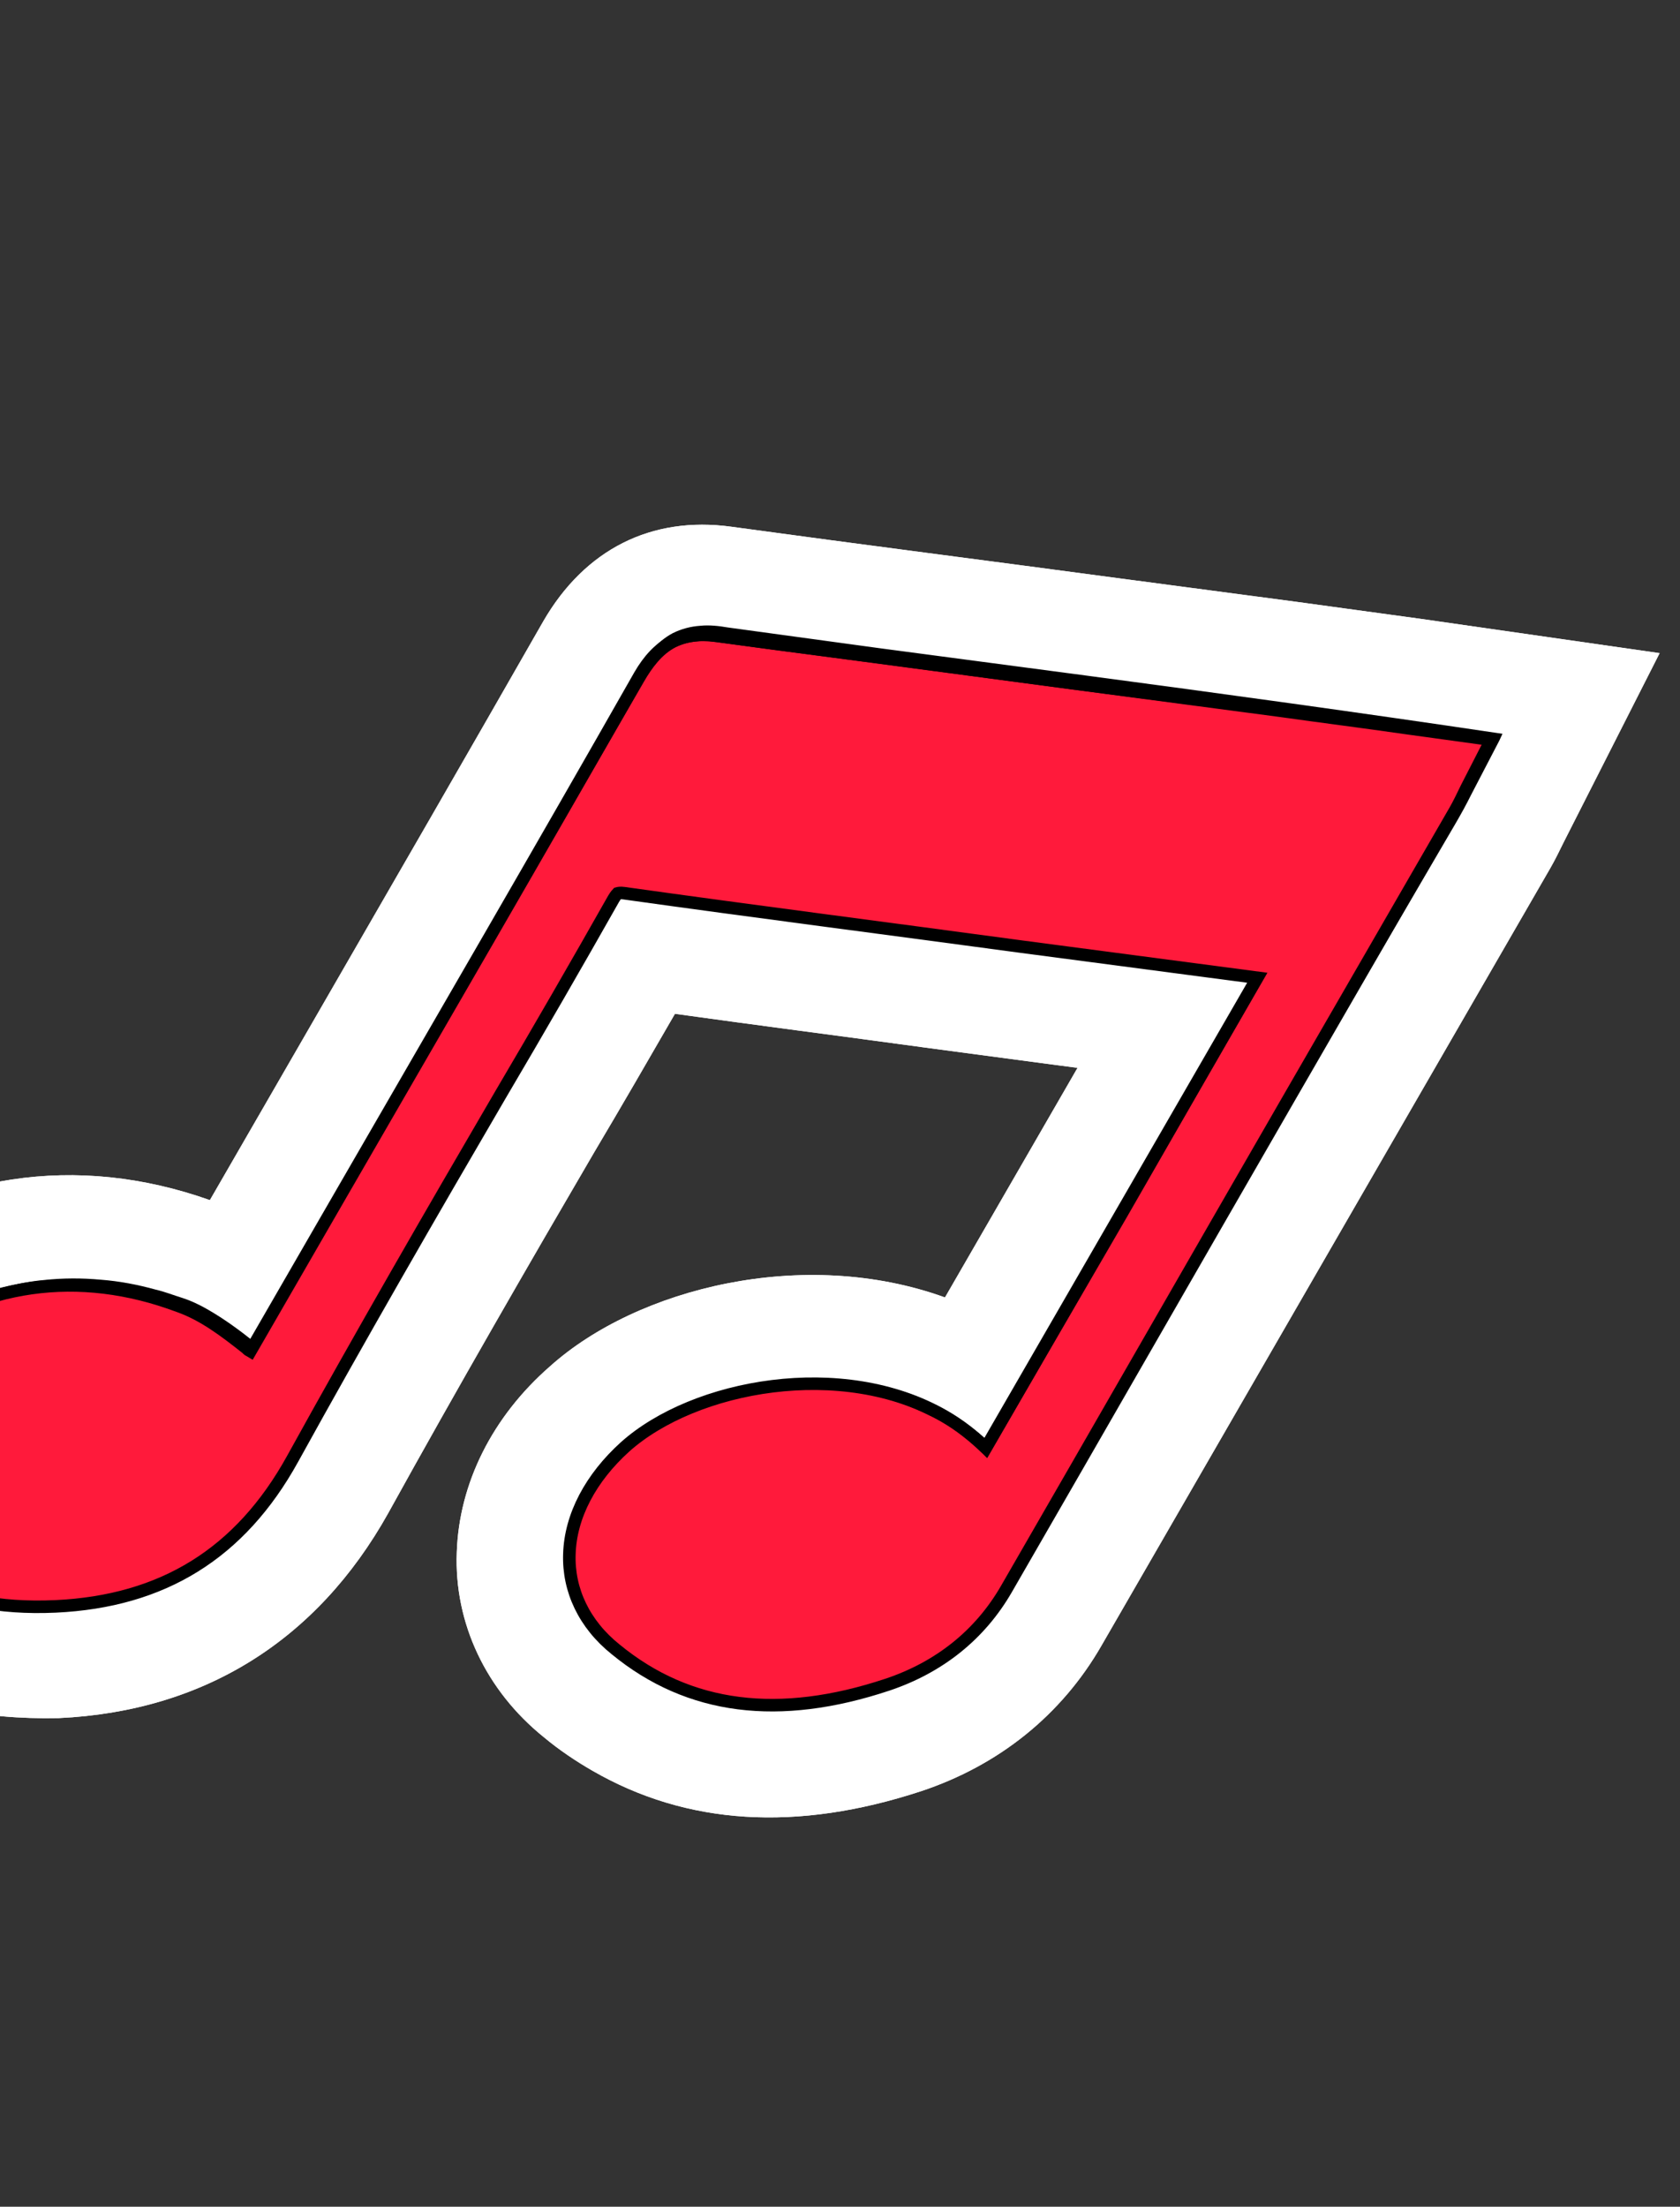 <?xml version="1.0" encoding="UTF-8"?> <svg xmlns="http://www.w3.org/2000/svg" width="134" height="176" viewBox="0 0 134 176" fill="none"><rect x="0" y="0" width="134" height="176" fill="#333333" stroke="none"/> <path d="M-11.405 133.388C-13.036 132.446 -14.392 131.352 -15.403 130.521L-15.702 130.286C-20.341 126.055 -22.644 120.252 -22.004 114.41C-21.486 108.994 -18.508 103.943 -13.614 100.308C-4.629 93.568 6.122 91.948 16.741 95.719L25.456 80.624C31.428 70.281 37.399 59.938 43.324 49.568C46.66 43.791 51.976 41.145 58.312 42.008C68.615 43.422 78.972 44.742 89.348 46.136L103.313 47.987L113.329 49.359L132.374 52.093L124.72 67.179C124.363 67.905 124.033 68.584 123.657 69.237L110.611 91.832C106.818 98.402 103.026 104.971 99.233 111.54C95.44 118.109 91.621 124.725 87.828 131.294C84.654 136.791 79.665 140.806 73.443 142.867C63.56 146.106 54.794 145.58 47.247 141.222C45.896 140.442 44.598 139.569 43.382 138.556C38.761 134.832 36.216 129.449 36.434 123.798C36.619 118.314 39.252 113.001 43.88 108.965C50.834 102.73 64.121 99.406 75.374 103.48L85.945 85.17L73.774 83.548C67.152 82.644 60.503 81.787 53.835 80.857C51.71 84.537 49.585 88.218 47.413 91.871C42.363 100.51 36.472 110.713 30.956 120.698C25.286 130.842 16.246 136.494 4.693 137.029C-1.533 137.162 -6.84 136.024 -11.405 133.388Z" fill="white"></path> <path d="M-11.405 133.388C-13.036 132.446 -14.392 131.352 -15.403 130.521L-15.702 130.286C-20.341 126.055 -22.644 120.252 -22.004 114.41C-21.486 108.994 -18.508 103.943 -13.614 100.308C-4.629 93.568 6.122 91.948 16.741 95.719L25.456 80.624C31.428 70.281 37.399 59.938 43.324 49.568C46.66 43.791 51.976 41.145 58.312 42.008C68.615 43.422 78.972 44.742 89.348 46.136L103.313 47.987L113.329 49.359L132.374 52.093L124.72 67.179C124.363 67.905 124.033 68.584 123.657 69.237L110.611 91.832C106.818 98.402 103.026 104.971 99.233 111.54C95.44 118.109 91.621 124.725 87.828 131.294C84.654 136.791 79.665 140.806 73.443 142.867C63.56 146.106 54.794 145.58 47.247 141.222C45.896 140.442 44.598 139.569 43.382 138.556C38.761 134.832 36.216 129.449 36.434 123.798C36.619 118.314 39.252 113.001 43.88 108.965C50.834 102.73 64.121 99.406 75.374 103.48L85.945 85.17L73.774 83.548C67.152 82.644 60.503 81.787 53.835 80.857C51.71 84.537 49.585 88.218 47.413 91.871C42.363 100.51 36.472 110.713 30.956 120.698C25.286 130.842 16.246 136.494 4.693 137.029C-1.533 137.162 -6.84 136.024 -11.405 133.388Z" fill="white"></path> <path d="M80.268 126.743C78.17 130.377 74.928 132.978 70.772 134.367C62.165 137.225 54.962 136.359 49.105 131.548C46.598 129.542 45.316 126.814 45.415 123.952C45.502 120.896 47.13 117.86 49.857 115.397C55.384 110.45 67.205 108.268 75.311 112.948C76.569 113.674 77.626 114.533 78.63 115.485L100.283 77.981L81.463 75.501C70.92 74.073 60.277 72.711 49.76 71.236C49.474 71.195 49.327 71.234 49.253 71.254C49.253 71.254 49.099 71.413 48.937 71.693C45.971 76.938 42.986 82.109 39.926 87.3C34.392 96.778 28.744 106.562 23.335 116.36C19.171 123.895 12.989 127.718 4.432 128.12C-0.159 128.326 -3.873 127.549 -6.994 125.747C-7.973 125.182 -8.87 124.477 -9.768 123.773C-12.326 121.426 -13.594 118.458 -13.24 115.37C-12.94 112.375 -11.199 109.467 -8.374 107.371C-1.585 102.283 6.267 101.163 14.281 104.175C16.24 104.871 17.922 106.153 19.671 107.536C19.784 107.663 19.831 107.69 19.971 107.77L27.045 95.517C35.034 81.68 43.096 67.823 51.019 53.886C52.498 51.324 54.364 50.351 57.138 50.71C67.468 52.078 77.845 53.472 88.175 54.839L102.139 56.689C105.414 57.151 108.715 57.566 112.156 58.062L118.944 58.999L116.979 62.834C116.649 63.513 116.373 64.099 116.05 64.659L103.004 87.254C95.419 100.393 87.88 113.558 80.268 126.743Z" fill="#FF1A3B"></path> <path d="M80.314 126.77C79.427 128.307 78.306 129.71 76.979 130.932C75.68 132.107 74.127 133.074 72.469 133.794C71.654 134.131 70.791 134.441 69.956 134.704C69.121 134.967 68.239 135.204 67.384 135.393C65.647 135.819 63.851 136.025 62.09 136.064C58.539 136.188 54.926 135.344 51.778 133.589C51.405 133.374 50.986 133.132 50.64 132.87L50.108 132.5L49.603 132.084C48.864 131.534 48.2 130.964 47.589 130.3C46.394 128.927 45.554 127.262 45.302 125.439C45.049 123.616 45.351 121.803 46.079 120.111C46.781 118.466 47.908 116.943 49.188 115.694C50.468 114.445 52.001 113.405 53.593 112.584C55.185 111.764 56.929 111.218 58.693 110.745C60.429 110.319 62.252 110.067 64.041 109.982C65.829 109.896 67.677 110.031 69.417 110.353C71.184 110.627 72.957 111.216 74.595 112.037C76.259 112.812 77.736 113.913 79.058 115.173L78.377 115.277L89.171 96.475L100.057 77.726L100.401 78.421C91.865 77.282 83.402 76.124 74.893 74.938L62.13 73.16L55.748 72.27L52.593 71.816L50.993 71.575L50.179 71.478C49.893 71.437 49.606 71.396 49.459 71.435L49.559 71.369C49.351 71.621 49.163 71.948 49.002 72.227L48.464 73.159L47.361 75.069L45.182 78.843L40.798 86.437L32.102 101.605L23.453 116.801C21.974 119.363 20.122 121.71 17.865 123.575C15.608 125.44 12.853 126.769 10.014 127.491C8.617 127.865 7.108 128.112 5.68 128.219C4.224 128.372 2.757 128.333 1.242 128.266C-1.686 128.066 -4.652 127.285 -7.188 125.759C-7.84 125.383 -8.438 124.913 -8.99 124.47C-9.542 124.027 -10.16 123.484 -10.659 122.948C-11.628 121.829 -12.489 120.524 -12.91 119.101C-13.845 116.201 -13.263 112.934 -11.644 110.452C-10.844 109.175 -9.792 108.105 -8.626 107.163C-7.441 106.294 -6.21 105.452 -4.912 104.71C-3.641 104.015 -2.23 103.401 -0.807 102.98C0.616 102.56 2.059 102.212 3.561 102.086C5.016 101.932 6.511 101.925 8.045 102.065C9.532 102.179 10.986 102.459 12.432 102.859C13.145 103.022 13.851 103.306 14.538 103.516C15.271 103.752 15.95 104.082 16.602 104.459C17.907 105.212 19.084 106.078 20.234 106.991L20.281 107.018L20.327 107.045C20.374 107.072 20.374 107.072 20.514 107.152L19.852 107.329L36.294 78.743L44.506 64.413L48.621 57.285L50.692 53.698C51.392 52.486 52.312 51.216 53.656 50.501C54.351 50.157 55.086 49.961 55.861 49.91C56.588 49.834 57.402 49.931 58.022 50.04L62.11 50.599L70.286 51.716L86.618 53.878C97.521 55.328 108.398 56.824 119.267 58.44L119.841 58.523L119.591 59.062L117.33 63.41C116.589 64.908 115.736 66.278 114.929 67.676L110.014 76.082L100.156 92.94L90.346 109.825L80.314 126.77ZM80.221 126.716L89.939 109.777L99.61 92.811L109.281 75.845L114.103 67.386C114.91 65.988 115.743 64.544 116.43 63.139L118.618 58.811L118.942 59.433C113.494 58.648 108.066 57.937 102.591 57.198L86.232 55.084L69.853 52.895L61.651 51.825L57.563 51.266C56.869 51.176 56.249 51.067 55.642 51.151C54.987 51.208 54.399 51.365 53.878 51.623C52.808 52.186 52.022 53.223 51.35 54.388L49.279 57.975L45.163 65.103L36.905 79.406L20.37 107.939L20.128 108.358L19.709 108.116C19.662 108.089 19.569 108.035 19.522 108.009C19.429 107.955 19.363 107.854 19.316 107.828L19.409 107.881C18.259 106.969 17.128 106.13 15.87 105.403C15.265 105.054 14.632 104.751 13.946 104.541C13.259 104.331 12.6 104.074 11.914 103.864C10.541 103.444 9.134 103.191 7.72 103.058C6.306 102.925 4.885 102.912 3.43 103.066C2.001 103.173 0.585 103.474 -0.791 103.921C-2.141 104.322 -3.478 104.917 -4.769 105.538C-7.284 106.882 -9.747 108.566 -11.312 110.954C-12.058 112.139 -12.645 113.477 -12.871 114.837C-13.124 116.244 -13.017 117.673 -12.589 118.976C-12.188 120.325 -11.42 121.577 -10.47 122.622C-9.972 123.158 -9.494 123.62 -8.895 124.09C-8.343 124.533 -7.718 124.956 -7.139 125.353C-4.697 126.825 -1.851 127.598 1.031 127.771C2.472 127.858 3.94 127.897 5.368 127.79C6.796 127.683 8.232 127.456 9.628 127.082C12.441 126.407 15.076 125.071 17.352 123.28C19.582 121.461 21.408 119.161 22.86 116.645L31.556 101.476L40.204 86.281L44.589 78.687L46.768 74.913L47.87 73.003L48.408 72.071C48.597 71.745 48.712 71.438 49.02 71.12L49.047 71.073L49.12 71.053C49.488 70.955 49.748 71.043 50.034 71.084L50.848 71.181L52.475 71.375L55.656 71.783L62.019 72.599L74.79 74.257L100.331 77.574L101.025 77.663L100.675 78.269L89.882 97.072L78.995 115.82L78.726 116.286L78.341 115.877C77.112 114.671 75.729 113.624 74.11 112.876C72.566 112.108 70.913 111.527 69.173 111.206C67.433 110.884 65.732 110.71 63.944 110.795C62.182 110.834 60.433 111.067 58.723 111.446C57.013 111.826 55.315 112.399 53.751 113.172C52.186 113.946 50.707 114.894 49.427 116.142C48.173 117.345 47.099 118.774 46.379 120.346C45.658 121.918 45.356 123.731 45.569 125.407C45.801 127.156 46.548 128.768 47.696 130.114C48.261 130.751 48.898 131.367 49.637 131.918L50.142 132.334L50.674 132.703C51.02 132.965 51.393 133.18 51.812 133.422C54.86 135.244 58.453 136.014 61.977 135.936C63.739 135.897 65.488 135.665 67.244 135.313C68.099 135.123 68.981 134.887 69.816 134.623C70.652 134.36 71.487 134.097 72.329 133.714C73.961 133.04 75.466 132.046 76.813 130.898C78.193 129.583 79.314 128.18 80.221 126.716Z" fill="black"></path> <path d="M80.268 126.743C78.17 130.377 74.928 132.978 70.772 134.367C62.165 137.225 54.962 136.359 49.105 131.548C46.598 129.542 45.316 126.814 45.415 123.952C45.502 120.896 47.13 117.86 49.857 115.397C55.384 110.45 67.205 108.268 75.311 112.948C76.569 113.674 77.626 114.533 78.63 115.485L100.283 77.981L81.463 75.501C70.92 74.073 60.277 72.711 49.76 71.236C49.474 71.195 49.327 71.234 49.253 71.254C49.253 71.254 49.099 71.413 48.937 71.693C45.971 76.938 42.986 82.109 39.926 87.3C34.392 96.778 28.744 106.562 23.335 116.36C19.171 123.895 12.989 127.718 4.432 128.12C-0.159 128.326 -3.873 127.549 -6.994 125.747C-7.973 125.182 -8.87 124.477 -9.768 123.773C-12.326 121.426 -13.594 118.458 -13.24 115.37C-12.94 112.375 -11.199 109.467 -8.374 107.371C-1.585 102.283 6.267 101.163 14.281 104.175C16.24 104.871 17.922 106.153 19.671 107.536C19.784 107.663 19.831 107.69 19.971 107.77L27.045 95.517C35.034 81.68 43.096 67.823 51.019 53.886C52.498 51.324 54.364 50.351 57.138 50.71C67.468 52.078 77.845 53.472 88.175 54.839L102.139 56.689C105.414 57.151 108.715 57.566 112.156 58.062L118.944 58.999L116.979 62.834C116.649 63.513 116.373 64.099 116.05 64.659L103.004 87.254C95.419 100.393 87.88 113.558 80.268 126.743Z" stroke="black" stroke-miterlimit="10"></path> </svg> 